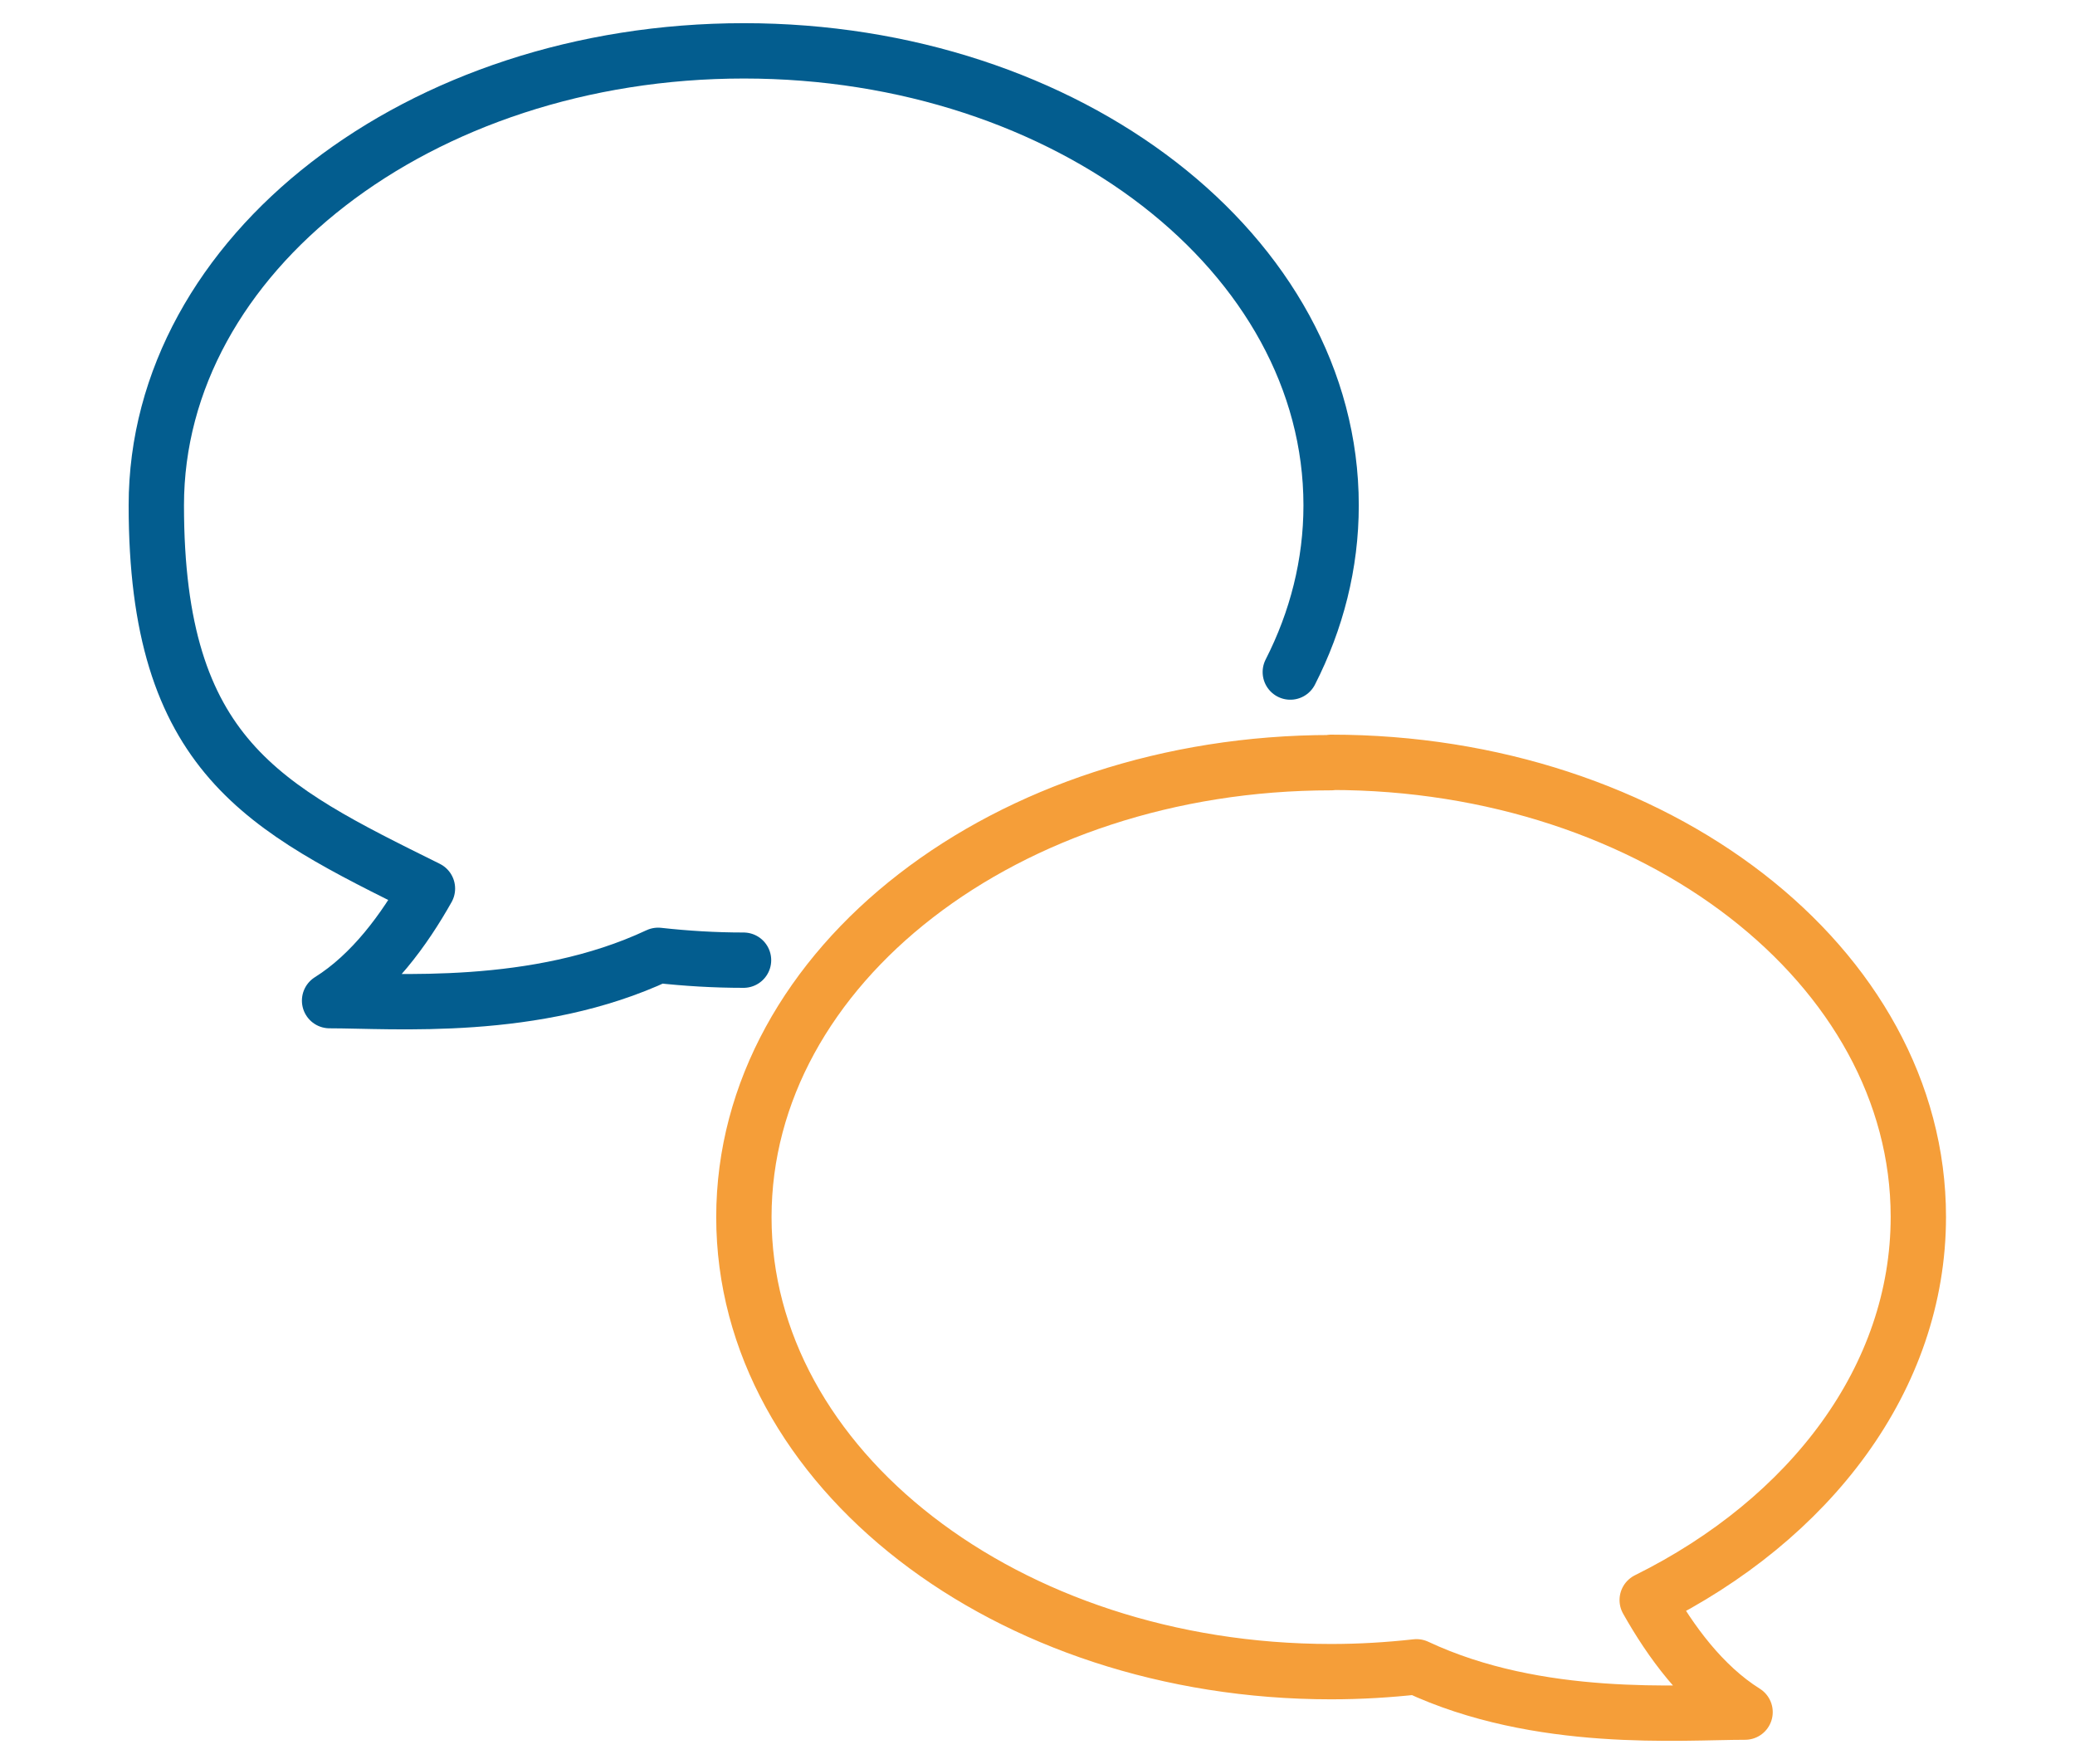 <?xml version="1.0" encoding="UTF-8"?>
<svg xmlns="http://www.w3.org/2000/svg" width="600" height="510" version="1.1" viewBox="0 0 600 510">
  <defs>
    <style>
      .cls-1 {
        stroke: #035d8f;
      }

      .cls-1, .cls-2 {
        fill: none;
        stroke-linecap: round;
        stroke-linejoin: round;
        stroke-width: 16px;
      }

      .cls-2 {
        stroke: #f59e39;
      }
    </style>
  </defs>
  <!-- Generator: Adobe Illustrator 28.7.1, SVG Export Plug-In . SVG Version: 1.2.0 Build 142)  -->
  <g>
    <g id="Calque_1">
      <g>
        <path class="cls-1" d="M373.1,194.3c7.6-14.9,11.8-31.2,11.8-48.2,0-72.6-76-131.4-169.8-131.4S45.2,73.5,45.2,146.1s31.2,87.4,78.4,110.8c-6.7,11.9-16,24.7-28.3,32.4,18.6,0,59.6,3.5,95-13.1,8.1.9,16.3,1.4,24.7,1.4"/>
        <path class="cls-2" d="M384.9,220.4c93.8,0,169.8,58.9,169.8,131.4,0,46.5-31.2,87.4-78.4,110.8,6.7,11.9,16,24.7,28.3,32.4-18.6,0-59.6,3.5-95-13.1-8.1.9-16.3,1.4-24.7,1.4-93.8,0-169.8-58.9-169.8-131.4,0-72.6,76-131.4,169.8-131.4Z"/>
      </g>
    </g>
  </g>
</svg>